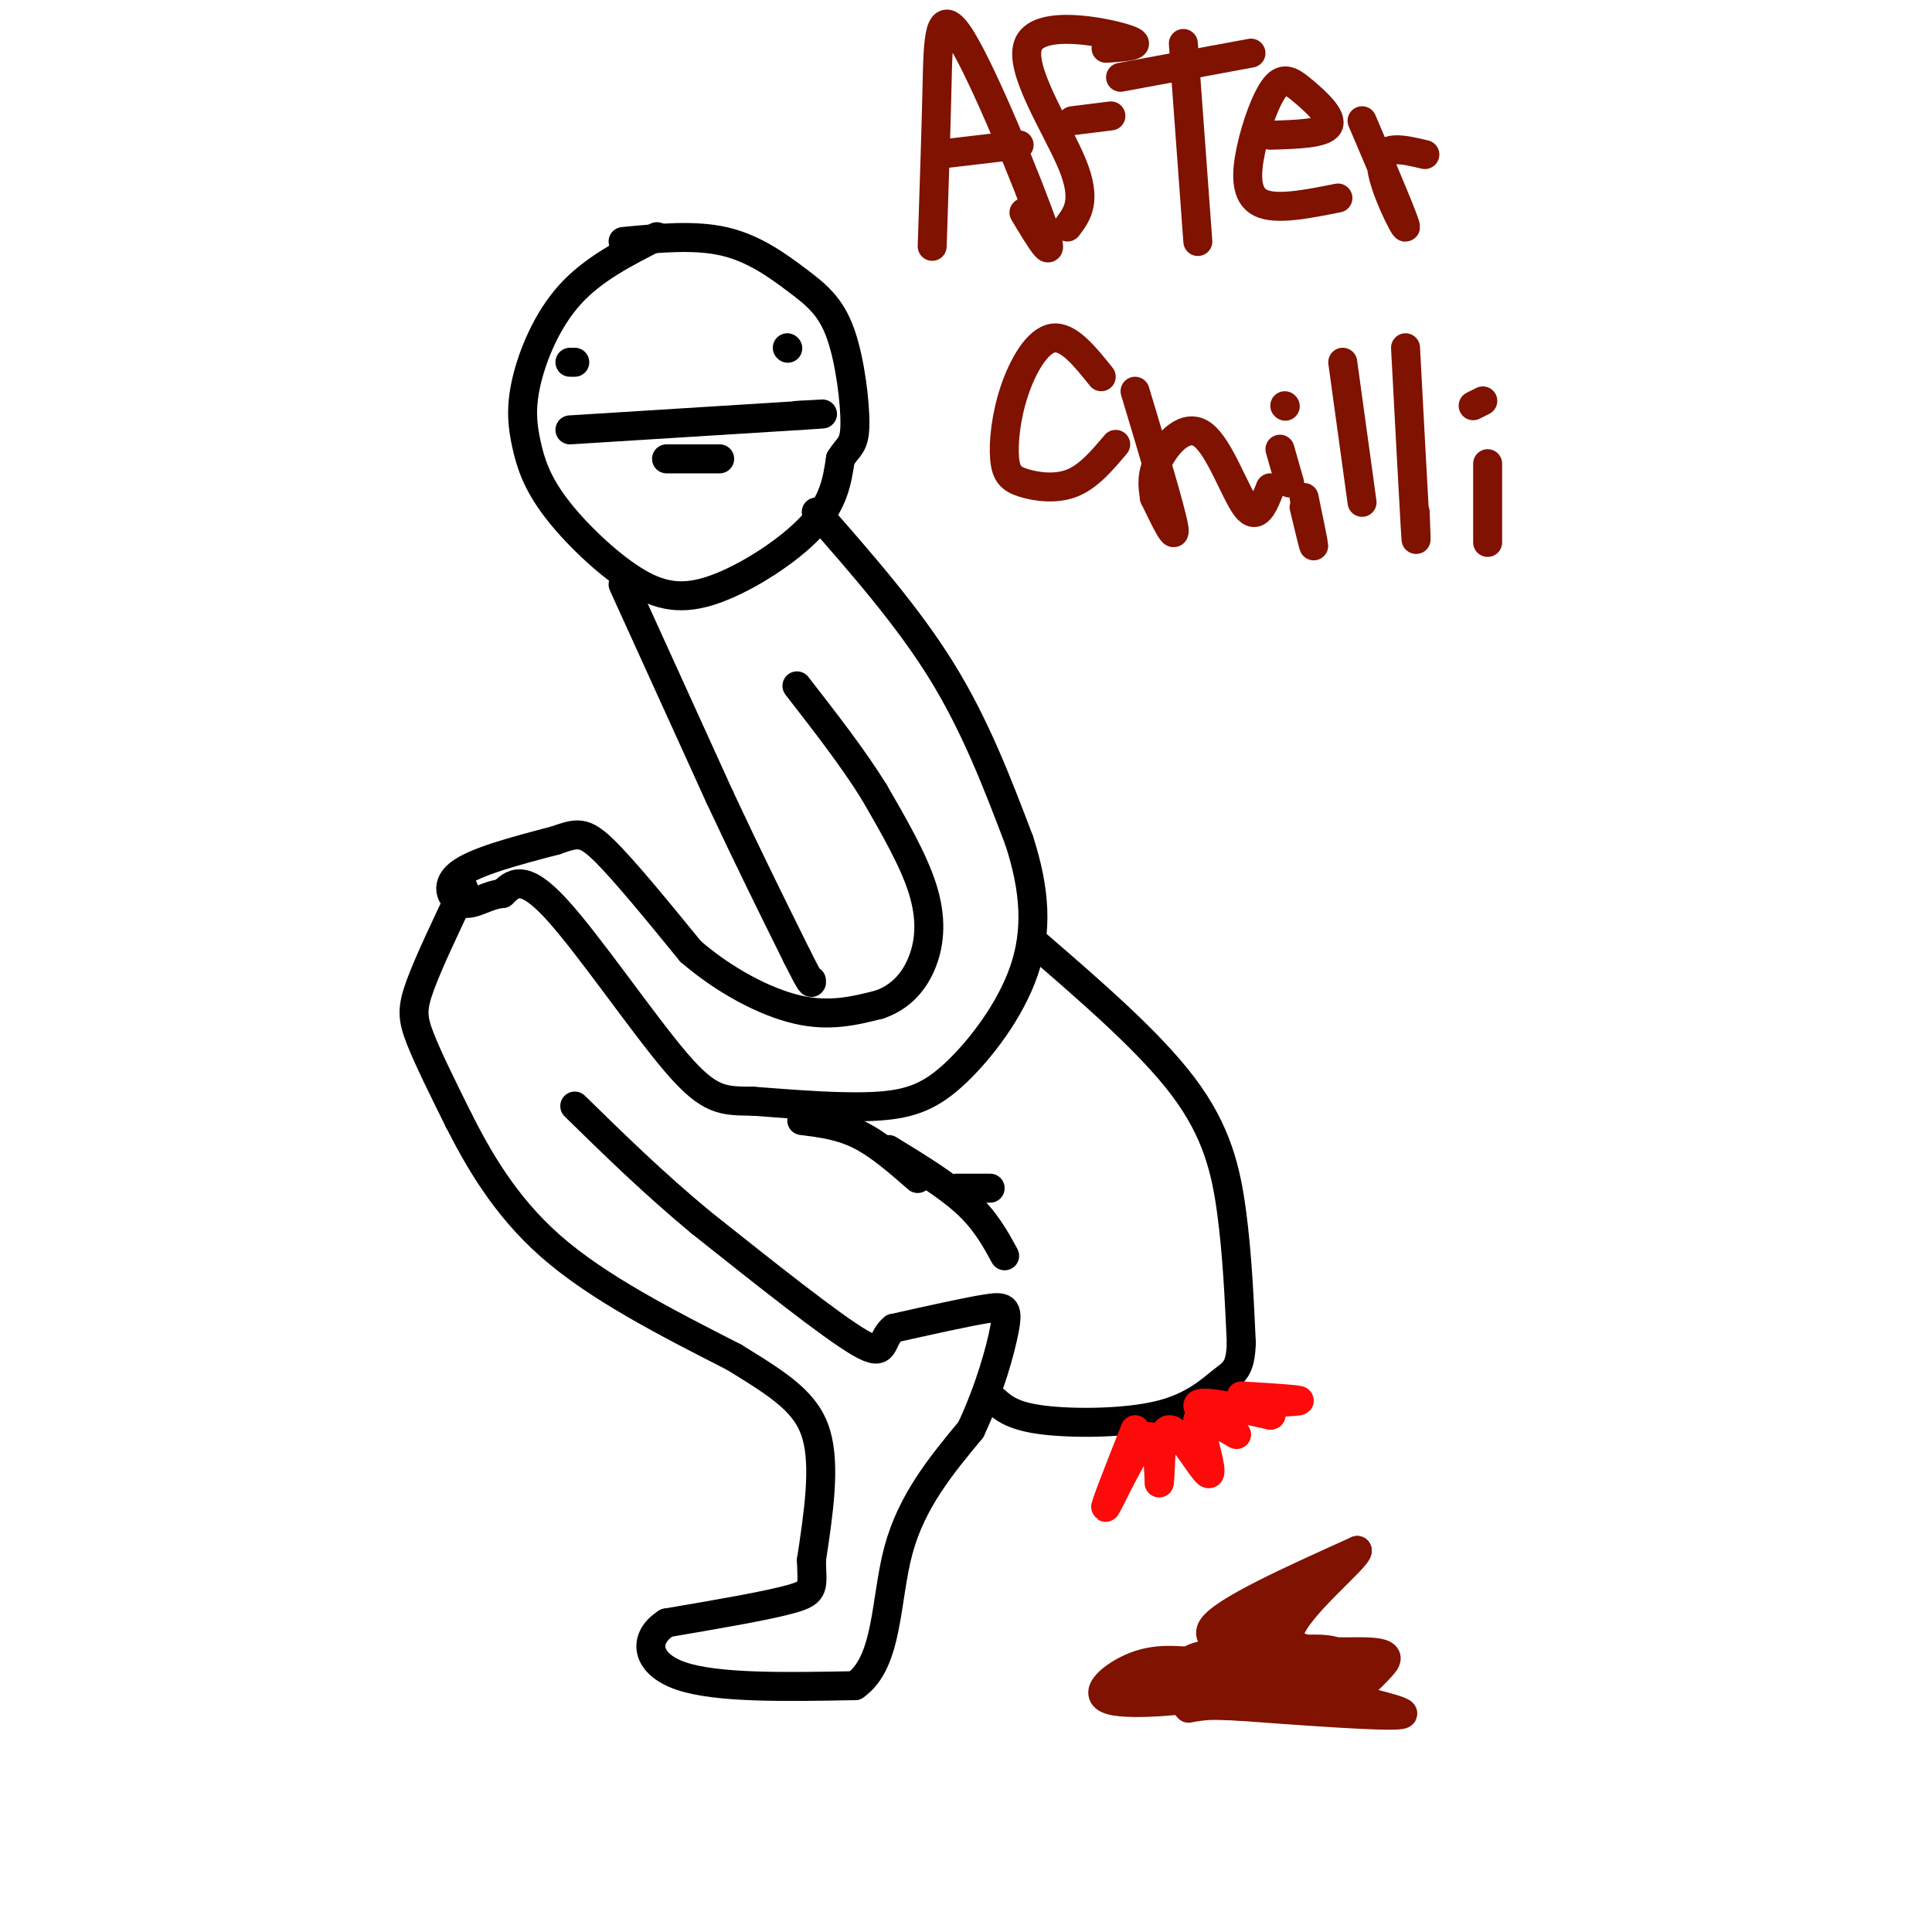 <svg viewBox='0 0 400 400' version='1.1' xmlns='http://www.w3.org/2000/svg' xmlns:xlink='http://www.w3.org/1999/xlink'><g fill='none' stroke='#000000' stroke-width='6' stroke-linecap='round' stroke-linejoin='round'><path d='M136,49c-6.609,3.352 -13.219,6.704 -18,12c-4.781,5.296 -7.734,12.536 -9,18c-1.266,5.464 -0.845,9.153 0,13c0.845,3.847 2.113,7.851 6,13c3.887,5.149 10.392,11.442 16,15c5.608,3.558 10.317,4.381 17,2c6.683,-2.381 15.338,-7.966 20,-13c4.662,-5.034 5.331,-9.517 6,-14'/><path d='M174,95c1.690,-2.743 2.914,-2.600 3,-7c0.086,-4.400 -0.967,-13.344 -3,-19c-2.033,-5.656 -5.047,-8.023 -9,-11c-3.953,-2.977 -8.844,-6.565 -15,-8c-6.156,-1.435 -13.578,-0.718 -21,0'/><path d='M118,75c0.000,0.000 1.000,0.000 1,0'/><path d='M163,72c0.000,0.000 0.100,0.100 0.1,0.1'/><path d='M118,89c0.000,0.000 48.000,-3.000 48,-3'/><path d='M166,86c7.833,-0.500 3.417,-0.250 -1,0'/><path d='M138,95c0.000,0.000 11.000,0.000 11,0'/><path d='M169,106c9.500,10.833 19.000,21.667 26,33c7.000,11.333 11.500,23.167 16,35'/><path d='M211,174c3.378,10.372 3.823,18.801 1,27c-2.823,8.199 -8.914,16.169 -14,21c-5.086,4.831 -9.167,6.523 -16,7c-6.833,0.477 -16.416,-0.262 -26,-1'/><path d='M156,228c-6.286,-0.095 -9.000,0.167 -16,-8c-7.000,-8.167 -18.286,-24.762 -25,-32c-6.714,-7.238 -8.857,-5.119 -11,-3'/><path d='M104,185c-3.214,0.262 -5.750,2.417 -8,2c-2.250,-0.417 -4.214,-3.405 -1,-6c3.214,-2.595 11.607,-4.798 20,-7'/><path d='M115,174c4.533,-1.578 5.867,-2.022 10,2c4.133,4.022 11.067,12.511 18,21'/><path d='M143,197c6.933,5.978 15.267,10.422 22,12c6.733,1.578 11.867,0.289 17,-1'/><path d='M182,208c4.548,-1.536 7.417,-4.875 9,-9c1.583,-4.125 1.881,-9.036 0,-15c-1.881,-5.964 -5.940,-12.982 -10,-20'/><path d='M181,164c-4.333,-7.000 -10.167,-14.500 -16,-22'/><path d='M129,121c0.000,0.000 20.000,44.000 20,44'/><path d='M149,165c6.000,12.833 11.000,22.917 16,33'/><path d='M165,198c3.167,6.333 3.083,5.667 3,5'/><path d='M96,184c-3.622,7.600 -7.244,15.200 -9,20c-1.756,4.800 -1.644,6.800 0,11c1.644,4.200 4.822,10.600 8,17'/><path d='M95,232c3.778,7.400 9.222,17.400 19,26c9.778,8.600 23.889,15.800 38,23'/><path d='M152,281c9.733,5.978 15.067,9.422 17,16c1.933,6.578 0.467,16.289 -1,26'/><path d='M168,323c0.111,5.600 0.889,6.600 -4,8c-4.889,1.400 -15.444,3.200 -26,5'/><path d='M138,336c-4.978,3.133 -4.422,8.467 3,11c7.422,2.533 21.711,2.267 36,2'/><path d='M177,349c6.933,-4.800 6.267,-17.800 9,-28c2.733,-10.200 8.867,-17.600 15,-25'/><path d='M201,296c3.917,-8.333 6.208,-16.667 7,-21c0.792,-4.333 0.083,-4.667 -4,-4c-4.083,0.667 -11.542,2.333 -19,4'/><path d='M185,275c-3.044,2.400 -1.156,6.400 -7,3c-5.844,-3.400 -19.422,-14.200 -33,-25'/><path d='M145,253c-9.833,-8.167 -17.917,-16.083 -26,-24'/><path d='M166,232c4.000,0.500 8.000,1.000 12,3c4.000,2.000 8.000,5.500 12,9'/><path d='M214,195c12.022,10.378 24.044,20.756 31,30c6.956,9.244 8.844,17.356 10,26c1.156,8.644 1.578,17.822 2,27'/><path d='M257,278c-0.159,5.593 -1.558,6.077 -4,8c-2.442,1.923 -5.927,5.287 -13,7c-7.073,1.713 -17.735,1.775 -24,1c-6.265,-0.775 -8.132,-2.388 -10,-4'/><path d='M206,290c-1.833,-0.833 -1.417,-0.917 -1,-1'/><path d='M184,238c6.000,3.667 12.000,7.333 16,11c4.000,3.667 6.000,7.333 8,11'/><path d='M198,246c0.000,0.000 7.000,0.000 7,0'/></g>
<g fill='none' stroke='#FD0A0A' stroke-width='6' stroke-linecap='round' stroke-linejoin='round'><path d='M235,296c-3.356,8.511 -6.711,17.022 -6,16c0.711,-1.022 5.489,-11.578 8,-14c2.511,-2.422 2.756,3.289 3,9'/><path d='M240,307c0.417,-1.762 -0.042,-10.667 2,-11c2.042,-0.333 6.583,7.905 8,9c1.417,1.095 -0.292,-4.952 -2,-11'/><path d='M248,294c2.155,-0.643 8.542,3.250 8,3c-0.542,-0.250 -8.012,-4.643 -8,-6c0.012,-1.357 7.506,0.321 15,2'/><path d='M263,293c1.250,-0.095 -3.125,-1.333 -2,-2c1.125,-0.667 7.750,-0.762 8,-1c0.250,-0.238 -5.875,-0.619 -12,-1'/></g>
<g fill='none' stroke='#7F1201' stroke-width='6' stroke-linecap='round' stroke-linejoin='round'><path d='M256,352c-3.400,0.311 -6.800,0.622 -9,-1c-2.200,-1.622 -3.200,-5.178 -1,-7c2.200,-1.822 7.600,-1.911 13,-2'/><path d='M259,342c-1.089,-0.711 -10.311,-1.489 -8,-5c2.311,-3.511 16.156,-9.756 30,-16'/><path d='M281,321c0.561,1.167 -13.035,12.086 -14,17c-0.965,4.914 10.702,3.823 16,4c5.298,0.177 4.228,1.622 3,3c-1.228,1.378 -2.614,2.689 -4,4'/><path d='M282,349c-2.679,0.810 -7.375,0.833 -4,2c3.375,1.167 14.821,3.476 12,4c-2.821,0.524 -19.911,-0.738 -37,-2'/><path d='M253,353c-7.536,0.130 -7.875,1.455 -6,0c1.875,-1.455 5.965,-5.689 10,-8c4.035,-2.311 8.015,-2.699 11,-3c2.985,-0.301 4.975,-0.514 8,0c3.025,0.514 7.084,1.754 1,3c-6.084,1.246 -22.310,2.499 -26,2c-3.690,-0.499 5.155,-2.749 14,-5'/><path d='M265,342c5.936,-0.946 13.776,-0.812 11,1c-2.776,1.812 -16.167,5.300 -19,6c-2.833,0.700 4.891,-1.388 7,-1c2.109,0.388 -1.397,3.254 0,4c1.397,0.746 7.699,-0.627 14,-2'/><path d='M278,350c0.779,0.076 -4.273,1.265 -10,0c-5.727,-1.265 -12.128,-4.985 -11,-8c1.128,-3.015 9.787,-5.323 10,-6c0.213,-0.677 -8.020,0.279 -11,0c-2.980,-0.279 -0.709,-1.794 2,-3c2.709,-1.206 5.854,-2.103 9,-3'/><path d='M267,330c-0.378,2.644 -5.822,10.756 -10,14c-4.178,3.244 -7.089,1.622 -10,0'/><path d='M247,344c-3.589,-0.211 -7.560,-0.737 -12,1c-4.440,1.737 -9.349,5.737 -5,7c4.349,1.263 17.957,-0.211 21,-1c3.043,-0.789 -4.478,-0.895 -12,-1'/><path d='M239,350c-0.437,-0.665 4.471,-1.827 4,-2c-0.471,-0.173 -6.322,0.644 -8,0c-1.678,-0.644 0.818,-2.750 8,-2c7.182,0.750 19.052,4.357 21,6c1.948,1.643 -6.026,1.321 -14,1'/><path d='M250,353c-3.714,0.214 -6.000,0.250 -3,0c3.000,-0.250 11.286,-0.786 14,-1c2.714,-0.214 -0.143,-0.107 -3,0'/><path d='M193,51c0.387,-11.637 0.774,-23.274 1,-33c0.226,-9.726 0.292,-17.542 5,-10c4.708,7.542 14.060,30.440 17,39c2.940,8.560 -0.530,2.780 -4,-3'/><path d='M194,32c0.000,0.000 17.000,-2.000 17,-2'/><path d='M221,47c2.060,-2.708 4.119,-5.417 1,-13c-3.119,-7.583 -11.417,-20.042 -9,-25c2.417,-4.958 15.548,-2.417 20,-1c4.452,1.417 0.226,1.708 -4,2'/><path d='M222,25c0.000,0.000 8.000,-1.000 8,-1'/><path d='M245,9c0.000,0.000 3.000,41.000 3,41'/><path d='M232,16c0.000,0.000 27.000,-5.000 27,-5'/><path d='M263,28c5.494,-0.165 10.988,-0.329 12,-2c1.012,-1.671 -2.458,-4.848 -5,-7c-2.542,-2.152 -4.156,-3.278 -6,-1c-1.844,2.278 -3.920,7.959 -5,13c-1.080,5.041 -1.166,9.440 2,11c3.166,1.560 9.583,0.280 16,-1'/><path d='M282,25c4.556,10.689 9.111,21.378 9,22c-0.111,0.622 -4.889,-8.822 -5,-13c-0.111,-4.178 4.444,-3.089 9,-2'/><path d='M228,78c-3.396,-4.239 -6.792,-8.479 -10,-8c-3.208,0.479 -6.227,5.675 -8,11c-1.773,5.325 -2.300,10.778 -2,14c0.300,3.222 1.427,4.214 4,5c2.573,0.786 6.592,1.368 10,0c3.408,-1.368 6.204,-4.684 9,-8'/><path d='M235,81c3.667,12.167 7.333,24.333 8,28c0.667,3.667 -1.667,-1.167 -4,-6'/><path d='M239,103c-0.357,-2.345 -0.714,-4.690 1,-8c1.714,-3.310 5.500,-7.583 9,-5c3.500,2.583 6.714,12.024 9,15c2.286,2.976 3.643,-0.512 5,-4'/><path d='M270,105c1.000,4.167 2.000,8.333 2,8c0.000,-0.333 -1.000,-5.167 -2,-10'/><path d='M266,84c0.000,0.000 0.100,0.100 0.1,0.1'/><path d='M278,75c0.000,0.000 4.000,29.000 4,29'/><path d='M291,72c0.833,15.667 1.667,31.333 2,37c0.333,5.667 0.167,1.333 0,-3'/><path d='M308,96c0.000,7.250 0.000,14.500 0,16c0.000,1.500 0.000,-2.750 0,-7'/><path d='M307,83c0.000,0.000 -2.000,1.000 -2,1'/><path d='M265,93c0.000,0.000 2.000,7.000 2,7'/></g>
</svg>
